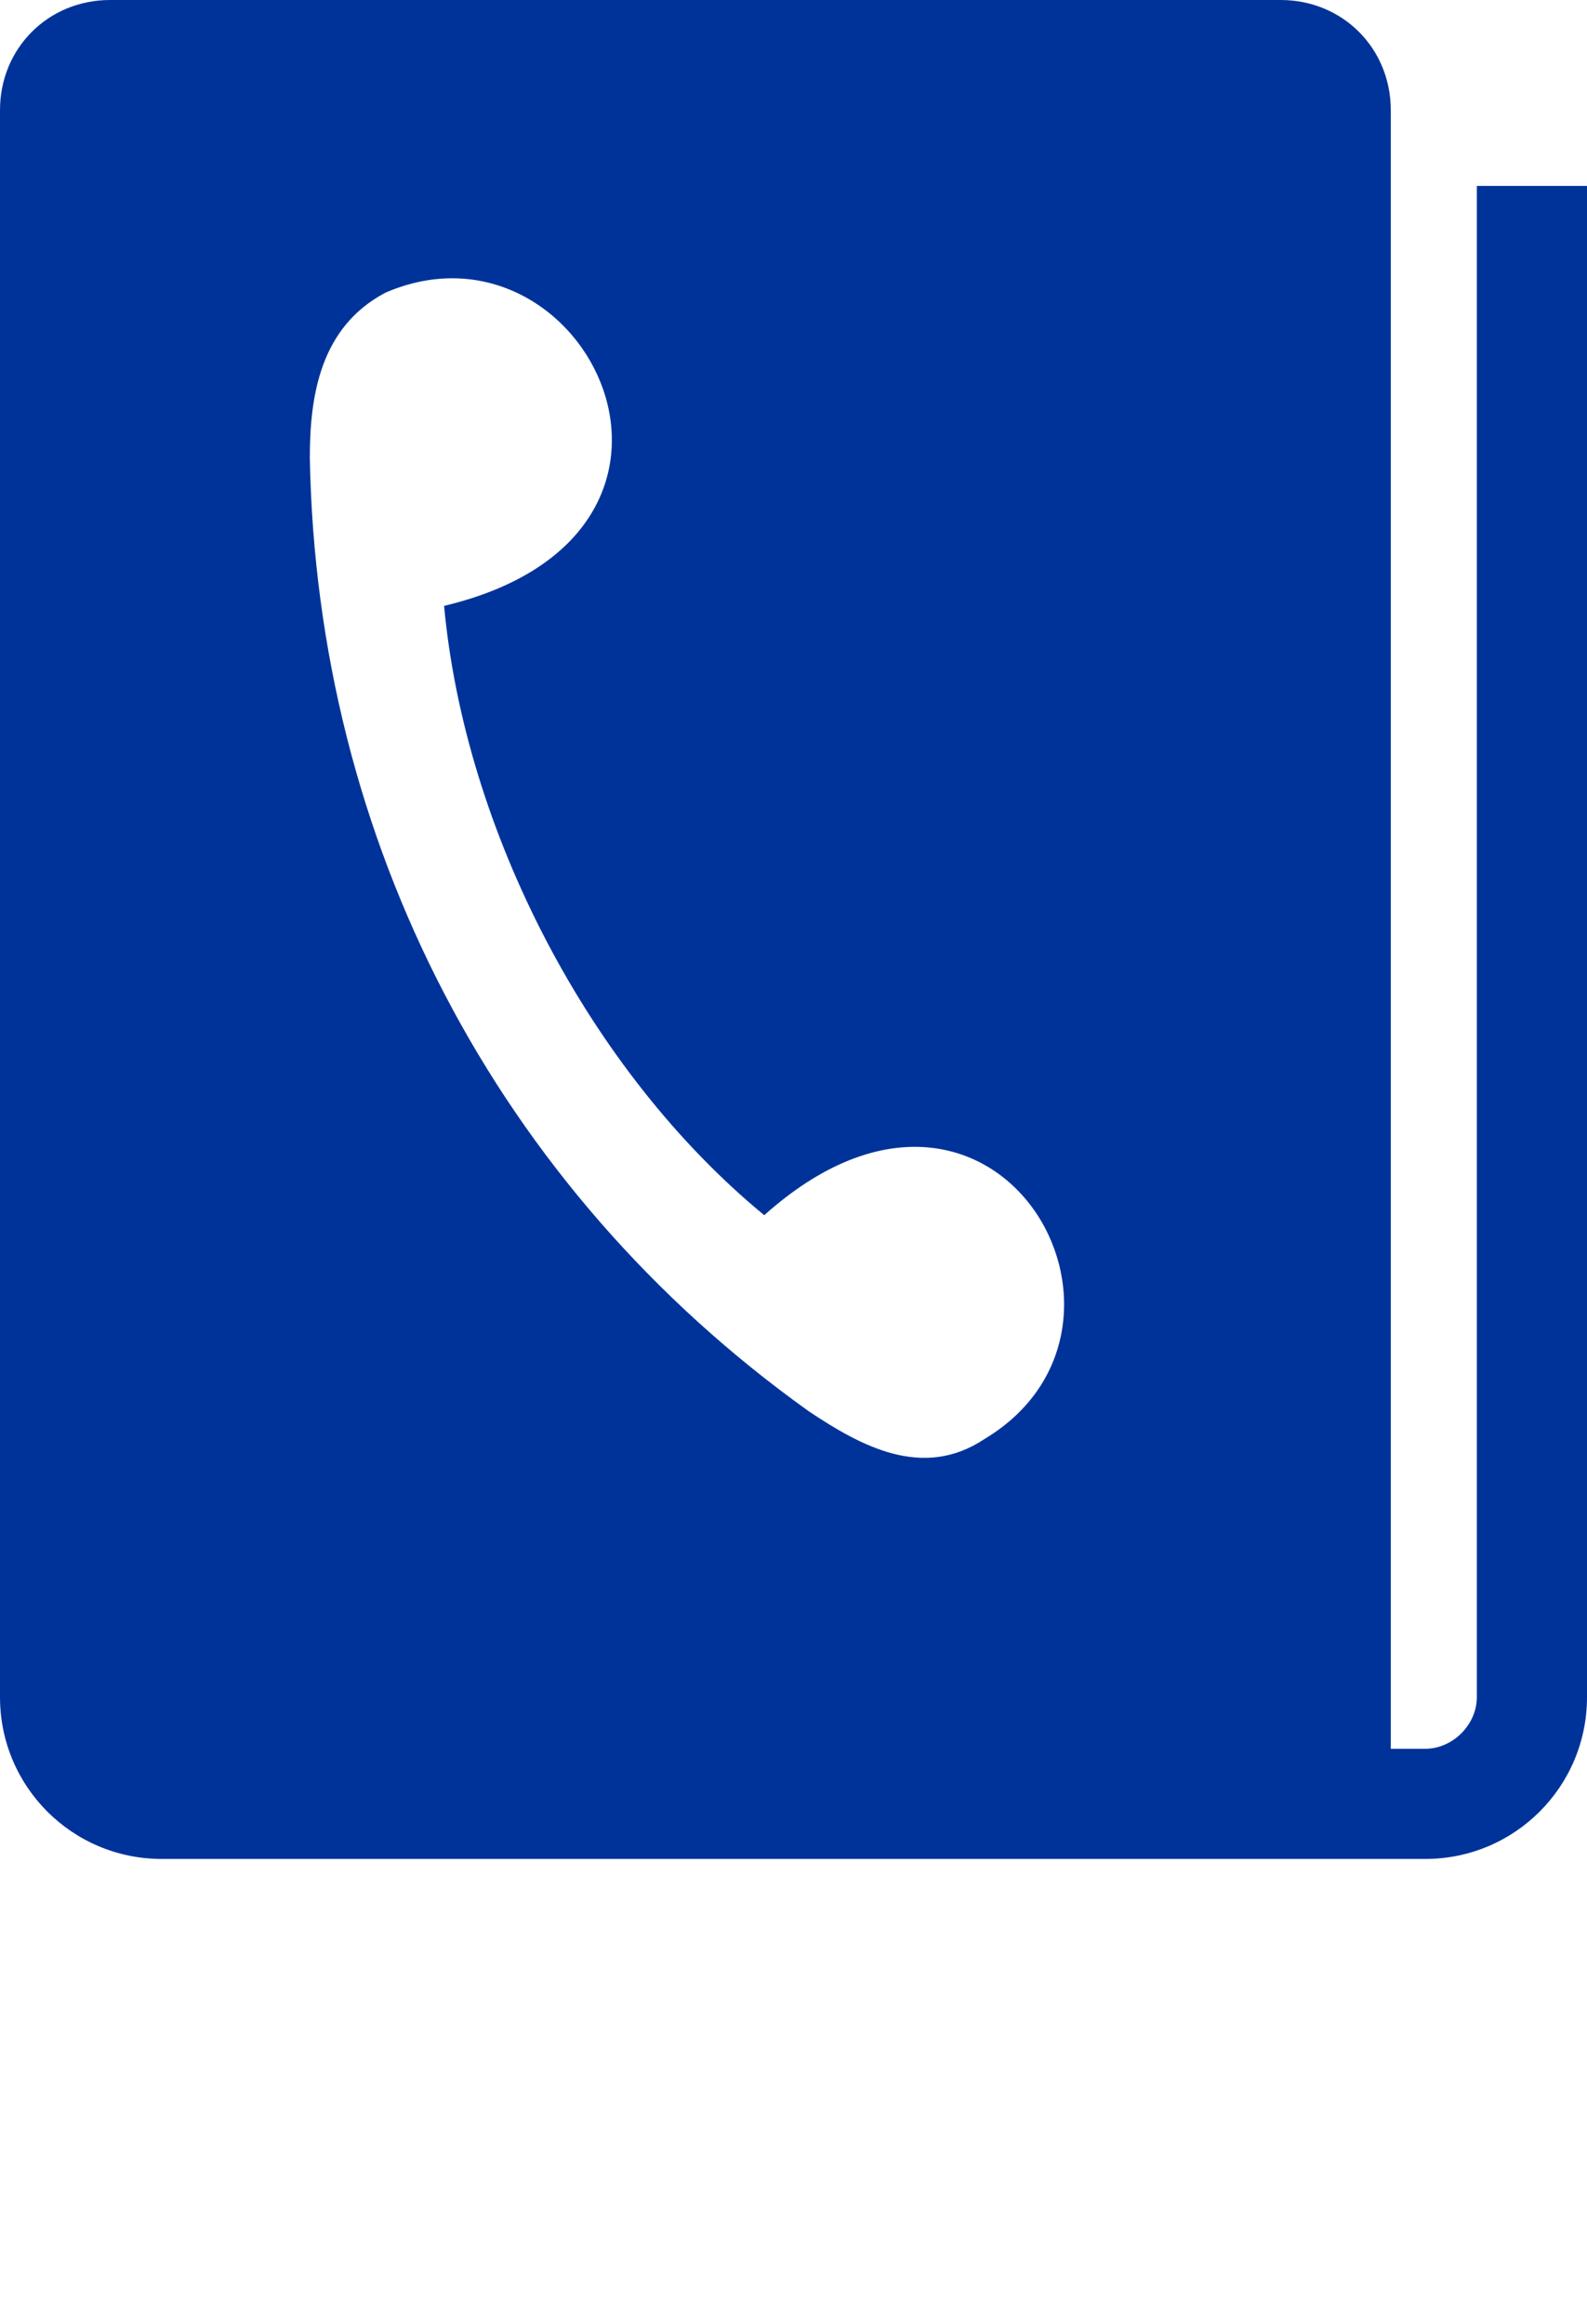 <svg xmlns="http://www.w3.org/2000/svg" xmlns:xlink="http://www.w3.org/1999/xlink" xml:space="preserve" version="1.1" style="shape-rendering:geometricPrecision;text-rendering:geometricPrecision;image-rendering:optimizeQuality;" viewBox="0 0 461 675" x="0px" y="0px" fill-rule="evenodd" clip-rule="evenodd"><defs><style type="text/css">
   
    .fil0 {fill:#003399}
   
  </style></defs><g><path class="fil0" d="M429 493c0,8 -7,15 -15,15l-10 0c0,-159 0,-317 0,-476 0,-18 -14,-32 -32,-32l-340 0c-18,0 -32,14 -32,32 0,153 0,307 0,461 0,26 21,47 47,47l367 0c26,0 47,-21 47,-47l0 -439 -32 0 0 439zm-300 -317c88,-21 41,-116 -17,-91 -19,10 -22,30 -22,48 2,111 54,212 145,277 15,10 33,20 51,8 55,-33 3,-125 -64,-65 -51,-42 -87,-112 -93,-177l0 0z"/></g></svg>